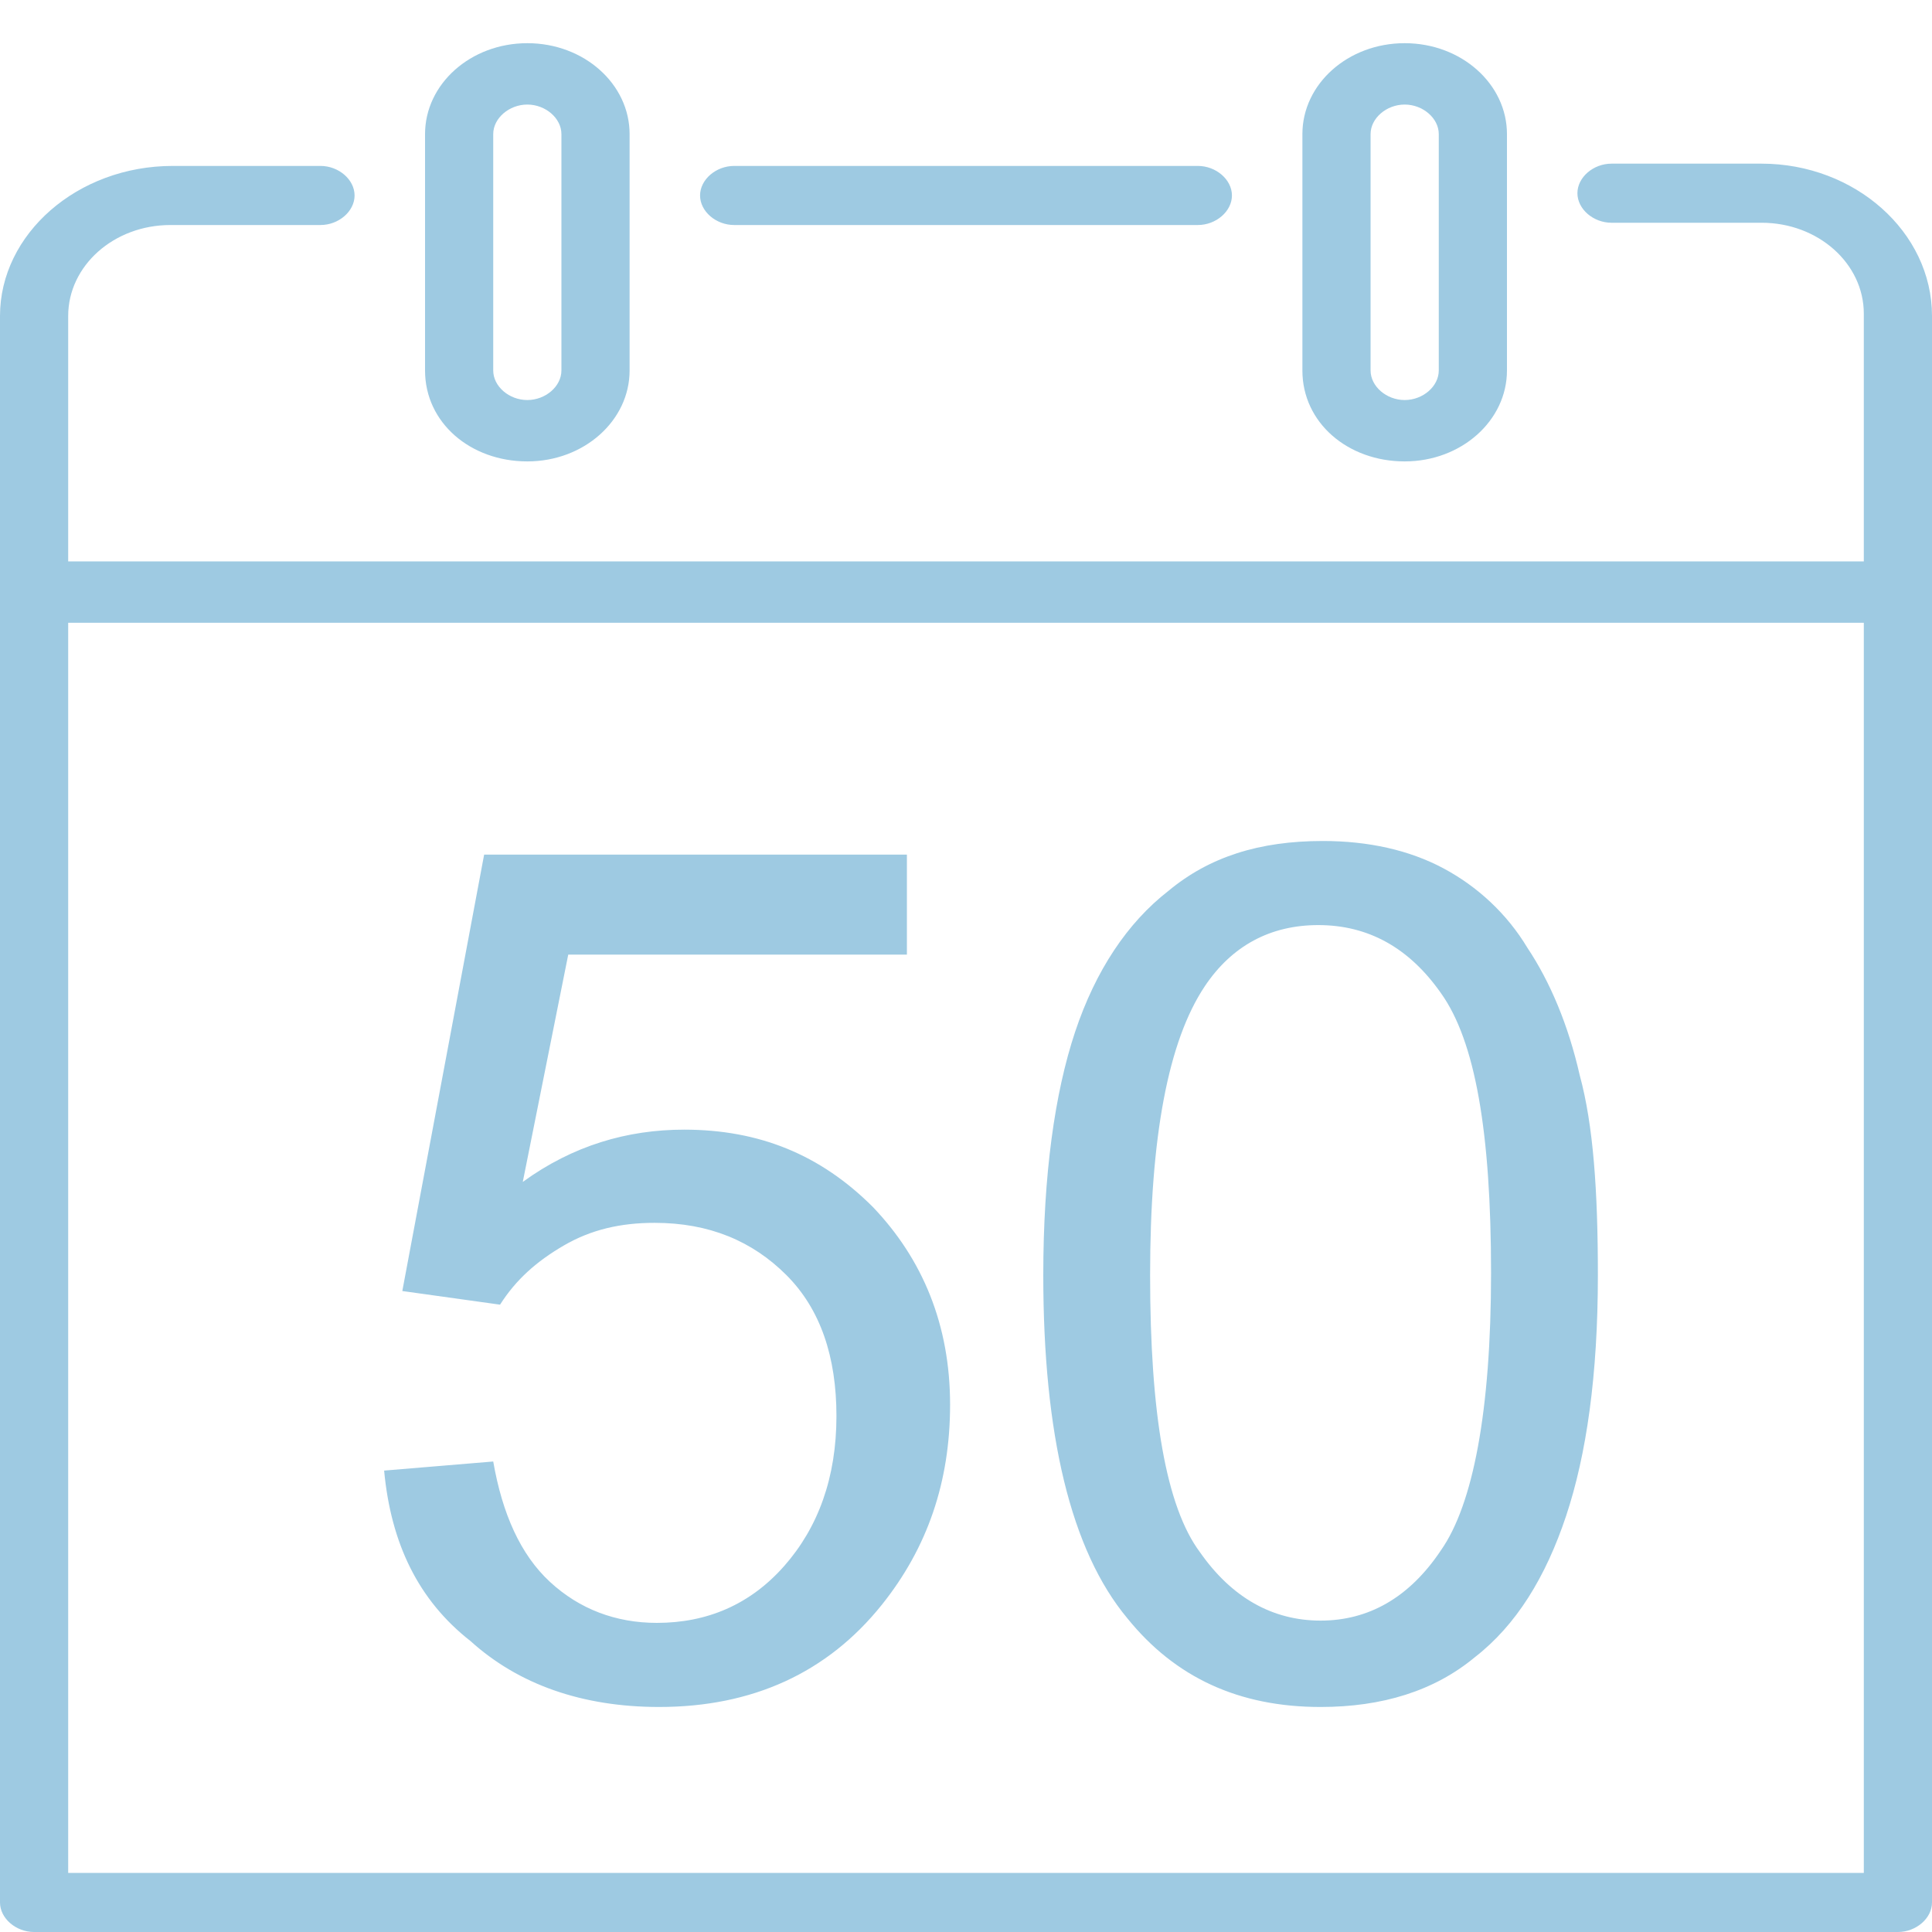 <?xml version="1.0" encoding="utf-8"?>
<!-- Generator: Adobe Illustrator 21.0.2, SVG Export Plug-In . SVG Version: 6.00 Build 0)  -->
<!DOCTYPE svg PUBLIC "-//W3C//DTD SVG 1.1//EN" "http://www.w3.org/Graphics/SVG/1.1/DTD/svg11.dtd">
<svg version="1.1" id="圖層_1" xmlns="http://www.w3.org/2000/svg" xmlns:xlink="http://www.w3.org/1999/xlink" x="0px" y="0px"
	 viewBox="0 0 85 85" style="enable-background:new 0 0 85 85;" xml:space="preserve">
<style type="text/css">
	.st0{fill:#9ECAE2;}
	.st1{display:none;}
	.st2{display:inline;}
	.st3{display:inline;fill:#9ECAE2;}
	.st4{fill:#FFFFFF;}
</style>
<g id="_x30_1">
	<g>
		<path class="st0" d="M32.3,9.9h20.4c0.8,0,1.5-0.6,1.5-1.3c0-0.7-0.7-1.3-1.5-1.3H32.3c-0.8,0-1.5,0.6-1.5,1.3
			C30.8,9.3,31.5,9.9,32.3,9.9z M23.2,20.3c2.5,0,4.5-1.8,4.5-4V5.9c0-2.2-2-4-4.5-4c-2.5,0-4.5,1.8-4.5,4v10.4
			C18.7,18.6,20.7,20.3,23.2,20.3z M21.7,5.9c0-0.7,0.7-1.3,1.5-1.3c0.8,0,1.5,0.6,1.5,1.3v10.4c0,0.7-0.7,1.3-1.5,1.3
			c-0.8,0-1.5-0.6-1.5-1.3V5.9z M61.8,20.3c2.5,0,4.5-1.8,4.5-4V5.9c0-2.2-2-4-4.5-4c-2.5,0-4.5,1.8-4.5,4v10.4
			C57.3,18.6,59.3,20.3,61.8,20.3z M60.3,5.9c0-0.7,0.7-1.3,1.5-1.3s1.5,0.6,1.5,1.3v10.4c0,0.7-0.7,1.3-1.5,1.3s-1.5-0.6-1.5-1.3
			V5.9z M77.5,7.2h-6.6c-0.8,0-1.5,0.6-1.5,1.3c0,0.7,0.7,1.3,1.5,1.3h6.6c2.5,0,4.5,1.8,4.5,4v10.9H3V13.9c0-2.2,2-4,4.5-4h6.6
			c0.8,0,1.5-0.6,1.5-1.3c0-0.7-0.7-1.3-1.5-1.3H7.6c-4.2,0-7.6,3-7.6,6.6v69.8C0,84.4,0.7,85,1.5,85h82c0.8,0,1.5-0.6,1.5-1.3V13.9
			C85,10.2,81.6,7.2,77.5,7.2z M82,82.4H3v-55h79C82,27.4,82,82.4,82,82.4z M16.9,64.7l4.8-0.4c0.4,2.3,1.2,4.1,2.5,5.3
			c1.3,1.2,2.9,1.8,4.7,1.8c2.2,0,4.1-0.8,5.6-2.5c1.5-1.7,2.3-3.9,2.3-6.6c0-2.6-0.7-4.7-2.2-6.2c-1.5-1.5-3.4-2.3-5.8-2.3
			c-1.5,0-2.8,0.3-4,1c-1.2,0.7-2.1,1.5-2.8,2.6l-4.3-0.6l3.6-19.2h18.6V42H25l-2,10c2.2-1.6,4.6-2.3,7.1-2.3c3.3,0,6,1.1,8.3,3.4
			c2.2,2.3,3.4,5.2,3.4,8.7c0,3.4-1,6.3-3,8.8c-2.4,3-5.7,4.5-9.8,4.5c-3.4,0-6.2-1-8.3-2.9C18.4,70.4,17.2,67.9,16.9,64.7z
			 M45.9,56.1c0-4.4,0.5-8,1.4-10.7c0.9-2.7,2.3-4.8,4.1-6.2c1.8-1.5,4-2.2,6.8-2.2c2,0,3.8,0.4,5.3,1.2c1.5,0.8,2.8,2,3.7,3.5
			c1,1.5,1.8,3.4,2.3,5.6c0.6,2.2,0.8,5.1,0.8,8.8c0,4.4-0.5,7.9-1.4,10.6c-0.9,2.7-2.2,4.8-4,6.2c-1.8,1.5-4.1,2.2-6.8,2.2
			c-3.6,0-6.4-1.3-8.5-3.9C47.1,68.2,45.9,63.1,45.9,56.1z M50.6,56.1c0,6.1,0.7,10.2,2.2,12.2c1.4,2,3.2,3,5.3,3s3.9-1,5.3-3.1
			c1.4-2,2.2-6.1,2.2-12.2c0-6.2-0.7-10.2-2.2-12.3c-1.4-2-3.2-3-5.4-3c-2.1,0-3.8,0.9-5,2.7C51.4,45.8,50.6,50,50.6,56.1z"/>
	</g>
</g>
<g id="_x30_2" class="st1">
	<g id="_x30_3" class="st2">
		<g>
			<path class="st0" d="M83.5,20.9h-4.1c3-2.2,4.8-5.4,4.8-9.1c0-6.5-6-11.8-13.4-11.8c-3.5,0-6.9,1.2-9.4,3.4L49.9,13.5
				c-1.2-2.6-4.1-4.4-7.4-4.4c-3.3,0-6.2,1.8-7.4,4.4L23.5,3.4C21,1.2,17.7,0,14.2,0C6.8,0,0.8,5.3,0.8,11.8c0,3.7,1.9,6.9,4.8,9.1
				H1.5c-0.8,0-1.5,0.6-1.5,1.4v18.1c0,0.7,0.7,1.4,1.5,1.4h2.6v42c0,0.8,0.7,1.4,1.5,1.4h73.8c0.8,0,1.5-0.6,1.5-1.4v-42h2.6
				c0.8,0,1.5-0.6,1.5-1.4V22.3C85,21.5,84.4,20.9,83.5,20.9z M50.5,16.8L63.7,5.3c1.9-1.7,4.5-2.6,7.2-2.6c5.7,0,10.3,4.1,10.3,9.1
				c0,5-4.6,9.1-10.3,9.1H50.5V16.8z M37.6,16.2c0-2.4,2.2-4.4,5-4.4c2.7,0,5,2,5,4.4v4.7h-9.9C37.6,20.9,37.6,16.2,37.6,16.2z
				 M3.9,11.8c0-5,4.6-9.1,10.3-9.1c2.7,0,5.3,0.9,7.2,2.6l13.1,11.5v4.1H14.2C8.5,20.9,3.9,16.8,3.9,11.8z M82,39H58.9
				c-0.8,0-1.5,0.6-1.5,1.4c0,0.7,0.7,1.4,1.5,1.4h19v40.6H7.2V41.7h19c0.8,0,1.5-0.6,1.5-1.4c0-0.8-0.7-1.4-1.5-1.4H3.1V23.6h27.7
				v42.1c0,0.5,0.3,0.9,0.8,1.2c0.5,0.2,1.1,0.2,1.5,0l9.4-5l9.4,5c0.2,0.1,0.5,0.2,0.8,0.2c0.3,0,0.5-0.1,0.8-0.2
				c0.5-0.2,0.8-0.7,0.8-1.2V23.6H82V39z M8.5,13.2c0.8,0,1.5-0.6,1.5-1.4c0-2,1.9-3.7,4.1-3.7c0.8,0,1.5-0.6,1.5-1.4
				c0-0.7-0.7-1.4-1.5-1.4c-4,0-7.2,2.9-7.2,6.4C6.9,12.6,7.6,13.2,8.5,13.2z"/>
		</g>
	</g>
	<circle class="st3" cx="42.5" cy="53" r="29.4"/>
	<g class="st2">
		<path class="st4" d="M19.7,59.8l4.2-0.4c0.3,2,1,3.6,2.2,4.6c1.1,1,2.5,1.5,4.1,1.5c1.9,0,3.5-0.7,4.9-2.2c1.3-1.4,2-3.4,2-5.7
			c0-2.3-0.6-4.1-1.9-5.4s-2.9-2-5-2c-1.3,0-2.4,0.3-3.5,0.9c-1,0.6-1.8,1.3-2.4,2.3L20.4,53l3.1-16.7h16.1v3.8H26.7L25,48.9
			c1.9-1.4,4-2,6.1-2c2.8,0,5.2,1,7.2,2.9c1.9,2,2.9,4.5,2.9,7.6c0,2.9-0.9,5.5-2.6,7.6c-2.1,2.6-4.9,3.9-8.5,3.9
			c-2.9,0-5.4-0.8-7.2-2.5C21,64.8,20,62.6,19.7,59.8z"/>
		<path class="st4" d="M44.9,52.3c0-3.8,0.4-6.9,1.2-9.3c0.8-2.3,2-4.1,3.5-5.4c1.6-1.3,3.5-1.9,5.9-1.9c1.7,0,3.3,0.4,4.6,1
			c1.3,0.7,2.4,1.7,3.3,3c0.9,1.3,1.5,2.9,2,4.8s0.7,4.4,0.7,7.7c0,3.8-0.4,6.9-1.2,9.2c-0.8,2.3-1.9,4.1-3.5,5.4
			c-1.6,1.3-3.5,1.9-5.9,1.9c-3.1,0-5.6-1.1-7.4-3.4C45.9,62.8,44.9,58.4,44.9,52.3z M49,52.3c0,5.3,0.6,8.9,1.9,10.6
			s2.8,2.6,4.6,2.6c1.8,0,3.4-0.9,4.6-2.7c1.2-1.8,1.9-5.3,1.9-10.6c0-5.3-0.6-8.9-1.9-10.6c-1.2-1.8-2.8-2.6-4.7-2.6
			c-1.8,0-3.3,0.8-4.4,2.3C49.7,43.4,49,47,49,52.3z"/>
	</g>
</g>
<g id="_x30_3_1_" class="st1">
	<g class="st2">
		<path class="st0" d="M83.5,20.9h-4.1c3-2.2,4.8-5.4,4.8-9.1c0-6.5-6-11.8-13.4-11.8c-3.5,0-6.9,1.2-9.4,3.4L49.9,13.5
			c-1.2-2.6-4.1-4.4-7.4-4.4c-3.3,0-6.2,1.8-7.4,4.4L23.5,3.4C21,1.2,17.7,0,14.2,0C6.8,0,0.8,5.3,0.8,11.8c0,3.7,1.9,6.9,4.8,9.1
			H1.5c-0.8,0-1.5,0.6-1.5,1.4v18.1c0,0.7,0.7,1.4,1.5,1.4h2.6v42c0,0.8,0.7,1.4,1.5,1.4h73.8c0.8,0,1.5-0.6,1.5-1.4v-42h2.6
			c0.8,0,1.5-0.6,1.5-1.4V22.3C85,21.5,84.4,20.9,83.5,20.9z M50.5,16.8L63.7,5.3c1.9-1.7,4.5-2.6,7.2-2.6c5.7,0,10.3,4.1,10.3,9.1
			c0,5-4.6,9.1-10.3,9.1H50.5V16.8z M37.6,16.2c0-2.4,2.2-4.4,5-4.4c2.7,0,5,2,5,4.4v4.7h-9.9C37.6,20.9,37.6,16.2,37.6,16.2z
			 M3.9,11.8c0-5,4.6-9.1,10.3-9.1c2.7,0,5.3,0.9,7.2,2.6l13.1,11.5v4.1H14.2C8.5,20.9,3.9,16.8,3.9,11.8z M82,39H58.9
			c-0.8,0-1.5,0.6-1.5,1.4c0,0.7,0.7,1.4,1.5,1.4h19v40.6H7.2V41.7h19c0.8,0,1.5-0.6,1.5-1.4c0-0.8-0.7-1.4-1.5-1.4H3.1V23.6h27.7
			v42.1c0,0.5,0.3,0.9,0.8,1.2c0.5,0.2,1.1,0.2,1.5,0l9.4-5l9.4,5c0.2,0.1,0.5,0.2,0.8,0.2c0.3,0,0.5-0.1,0.8-0.2
			c0.5-0.2,0.8-0.7,0.8-1.2V23.6H82V39z M8.5,13.2c0.8,0,1.5-0.6,1.5-1.4c0-2,1.9-3.7,4.1-3.7c0.8,0,1.5-0.6,1.5-1.4
			c0-0.7-0.7-1.4-1.5-1.4c-4,0-7.2,2.9-7.2,6.4C6.9,12.6,7.6,13.2,8.5,13.2z"/>
	</g>
</g>
</svg>
